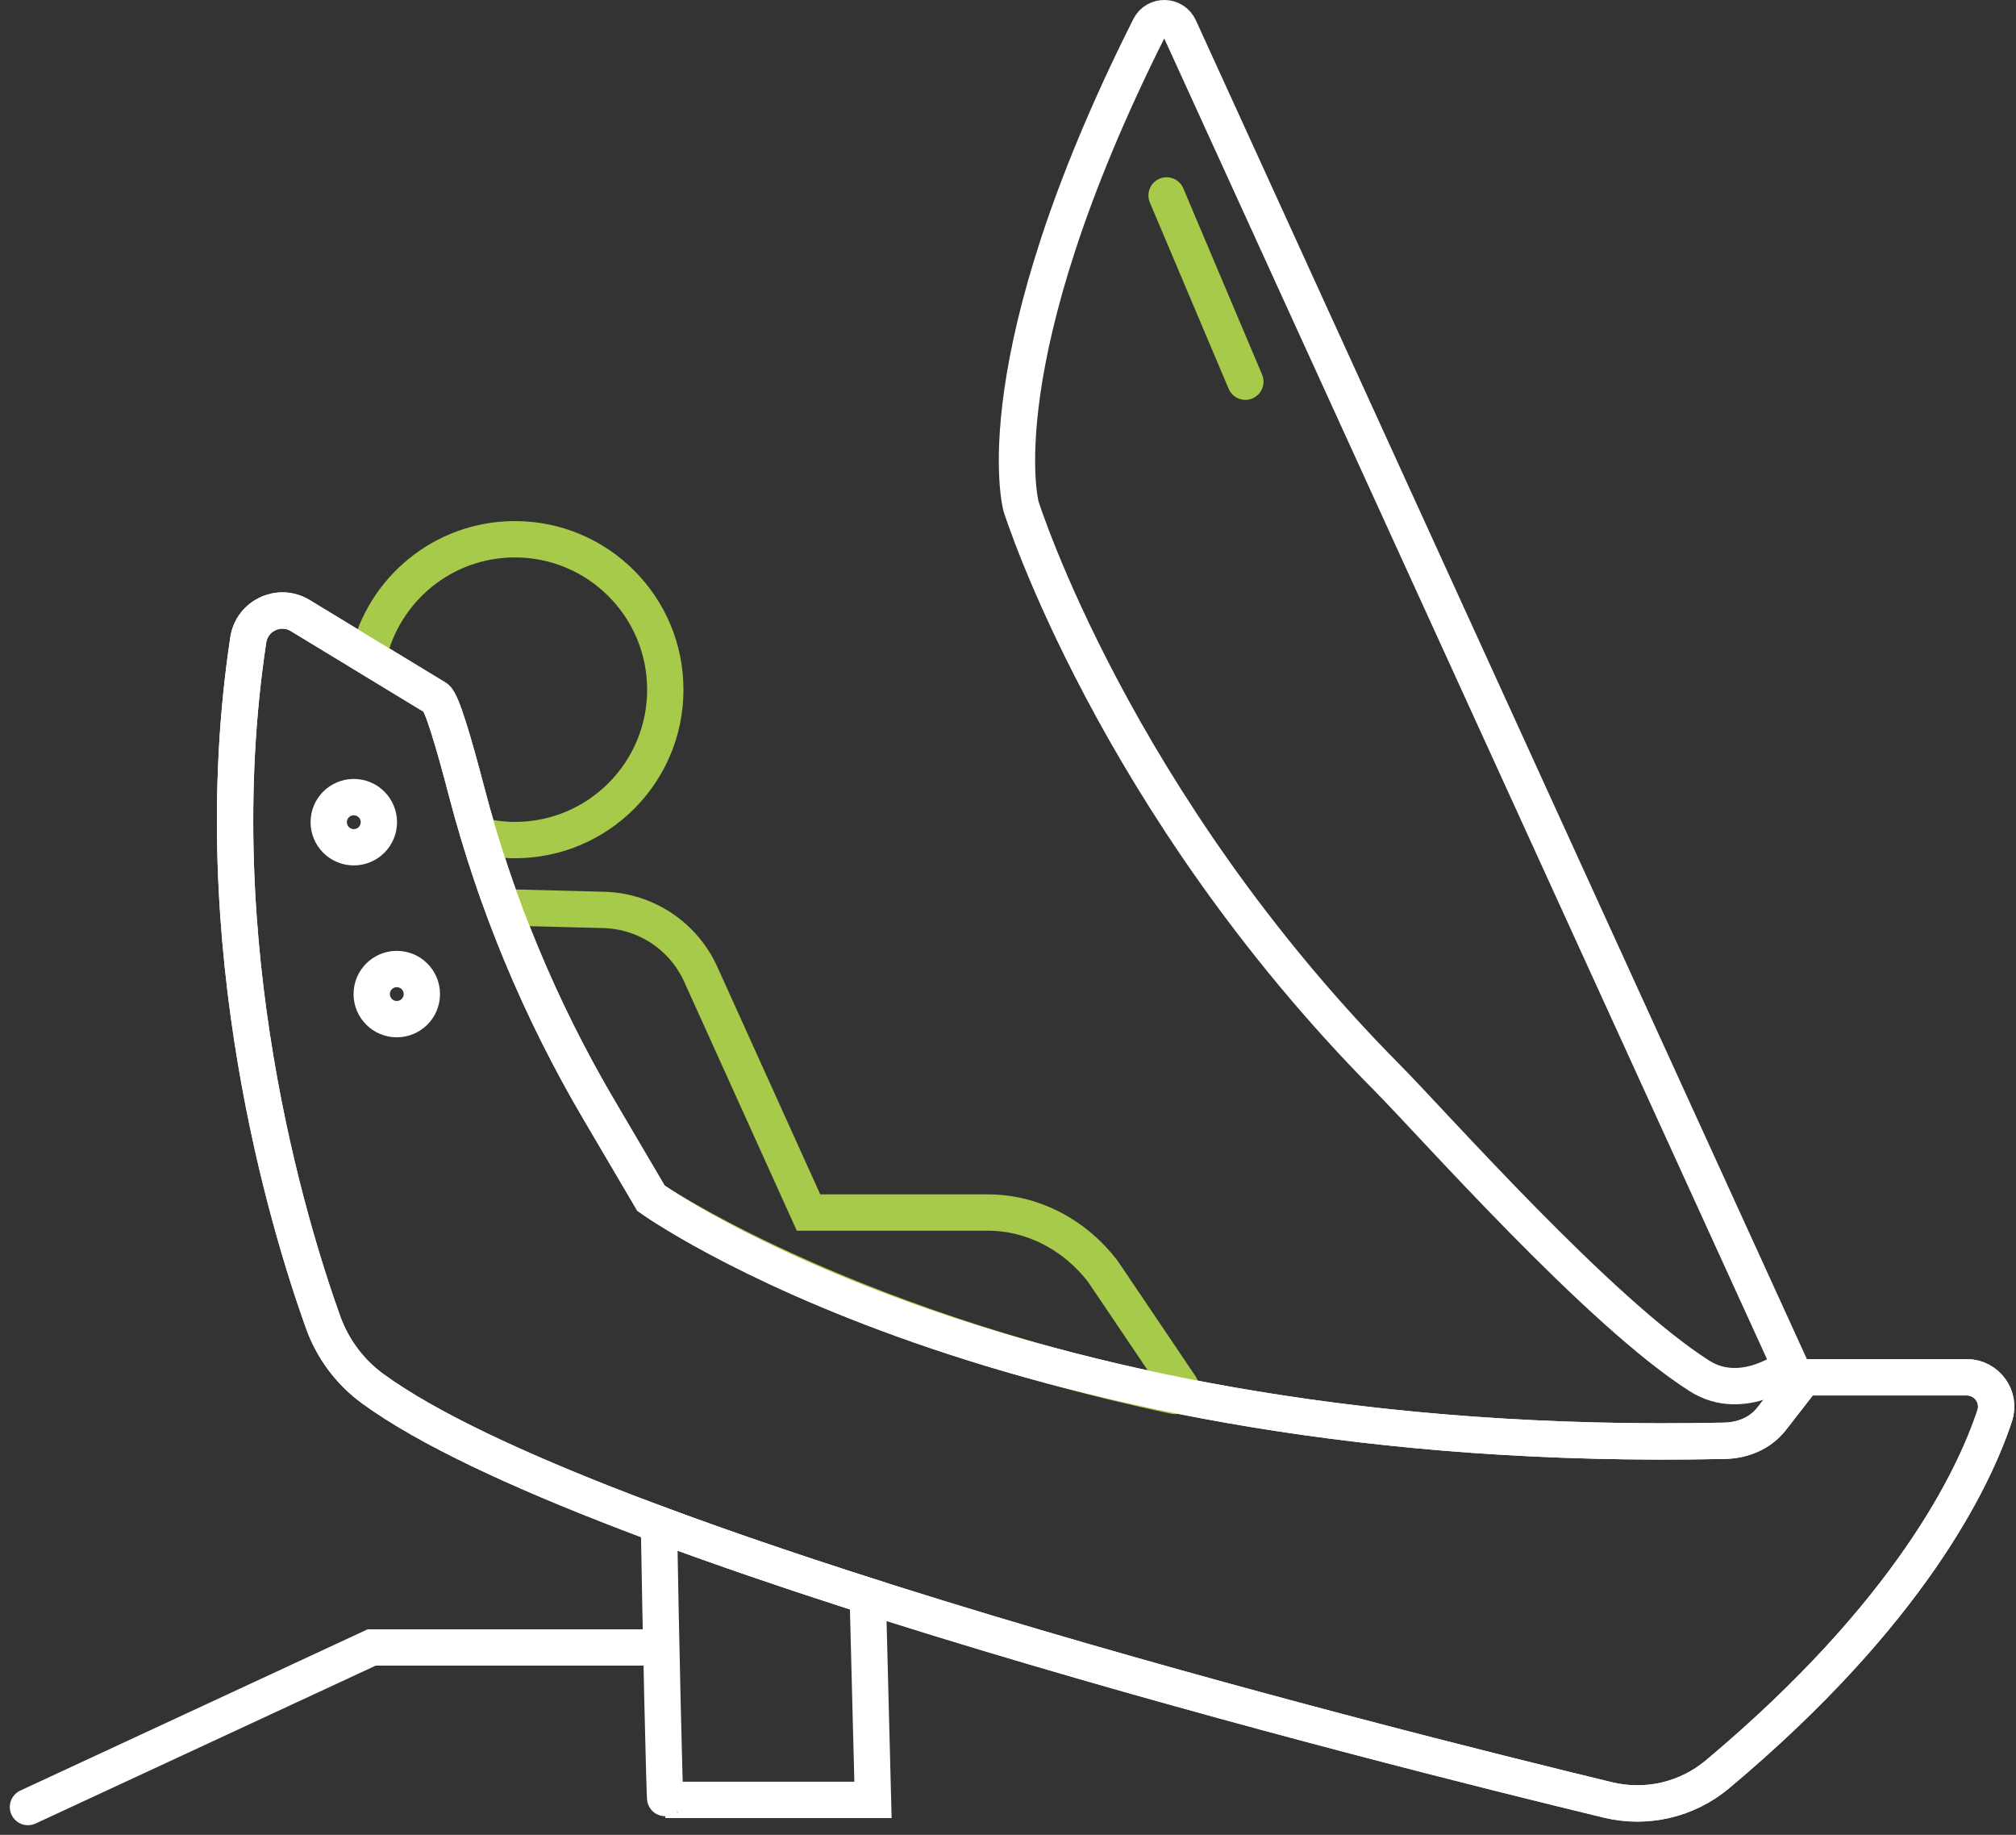 <svg width="111" height="101" viewBox="0 0 111 101" fill="none" xmlns="http://www.w3.org/2000/svg">
<rect x="0" y="0" width="111" height="101" fill="#333333" stroke="none"/>
<path d="M16.529 33.883L24.004 38.422C24.323 38.616 24.994 40.905 25.695 43.59C27.298 49.722 29.751 55.602 32.966 61.066L35.843 65.957C35.843 65.957 55.557 80.151 94.957 79.31C95.966 79.289 96.929 78.892 97.548 78.096L99.322 75.814H108.285C109.386 75.814 110.173 76.889 109.826 77.934C108.676 81.404 105.146 88.802 94.561 97.671C92.89 99.07 90.654 99.593 88.535 99.081C76.14 96.085 32.414 85.101 20.535 76.451C19.273 75.532 18.32 74.259 17.792 72.79C15.921 67.578 11.129 52.011 13.67 35.223C13.873 33.885 15.372 33.181 16.529 33.883Z" stroke="white" stroke-width="2" stroke-miterlimit="10" stroke-linecap="round"/>
<path d="M64.935 1.533L98.568 75.21C98.568 75.21 95.968 77.26 93.578 75.743C88.055 72.237 78.916 61.886 76.405 59.354C61.321 44.143 56.216 27.866 56.216 27.866C56.216 27.866 54.043 19.904 63.292 1.501C63.635 0.818 64.618 0.838 64.935 1.533Z" stroke="white" stroke-width="2" stroke-miterlimit="10" stroke-linecap="round"/>
<path d="M64.231 10.758L68.569 21.01" stroke="#A8CA4A" stroke-width="2" stroke-miterlimit="10" stroke-linecap="round"/>
<path d="M24.004 38.422C24.323 38.615 24.993 40.905 25.695 43.589C25.906 44.396 26.133 45.198 26.373 45.996C27.008 46.152 27.668 46.243 28.351 46.243C32.924 46.243 36.631 42.536 36.631 37.964C36.631 33.391 32.924 29.684 28.351 29.684C24.399 29.684 21.1 32.455 20.275 36.158L24.004 38.422Z" stroke="#A8CA4A" stroke-width="2" stroke-miterlimit="10" stroke-linecap="round"/>
<path d="M32.966 61.066L35.843 65.957C35.843 65.957 45.792 72.814 64.641 76.835C64.932 76.897 65.158 76.58 65.003 76.326L60.714 69.971C59.157 67.95 56.849 66.746 54.385 66.746H44.517L38.584 53.632C37.632 51.525 35.558 50.148 33.246 50.088L27.699 49.944C29.12 53.796 30.88 57.52 32.966 61.066Z" stroke="#A8CA4A" stroke-width="2" stroke-miterlimit="10" stroke-linecap="round"/>
<path d="M36.28 83.914C36.373 89.512 36.59 99.118 36.632 99.077H48.066L47.778 87.854C43.768 86.573 39.871 85.249 36.28 83.914Z" stroke="white" stroke-width="2" stroke-miterlimit="10" stroke-linecap="round"/>
<path d="M36.371 90.687H20.465L1.54 99.471" stroke="white" stroke-width="2" stroke-miterlimit="10" stroke-linecap="round"/>
<path d="M20.86 45.258C20.86 46.02 20.242 46.638 19.48 46.638C18.717 46.638 18.1 46.02 18.1 45.258C18.1 44.496 18.717 43.878 19.48 43.878C20.242 43.878 20.86 44.496 20.86 45.258Z" stroke="white" stroke-width="2" stroke-miterlimit="10" stroke-linecap="round"/>
<path d="M23.227 54.721C23.227 55.483 22.609 56.1 21.847 56.1C21.085 56.1 20.467 55.483 20.467 54.721C20.467 53.958 21.085 53.341 21.847 53.341C22.609 53.341 23.227 53.958 23.227 54.721Z" stroke="white" stroke-width="2" stroke-miterlimit="10" stroke-linecap="round"/>
<path d="M16.529 33.883L24.004 38.422C24.323 38.616 24.994 40.905 25.695 43.59C27.298 49.722 29.751 55.602 32.966 61.066L35.843 65.957C35.843 65.957 55.557 80.151 94.957 79.31C95.966 79.289 96.929 78.892 97.548 78.096L99.322 75.814H108.285C109.386 75.814 110.173 76.889 109.826 77.934C108.676 81.404 105.146 88.802 94.561 97.671C92.89 99.07 90.654 99.593 88.535 99.081C76.14 96.085 32.414 85.101 20.535 76.451C19.273 75.532 18.32 74.259 17.792 72.79C15.921 67.578 11.129 52.011 13.67 35.223C13.873 33.885 15.372 33.181 16.529 33.883Z" stroke="white" stroke-width="2" stroke-miterlimit="10" stroke-linecap="round"/>
</svg>
